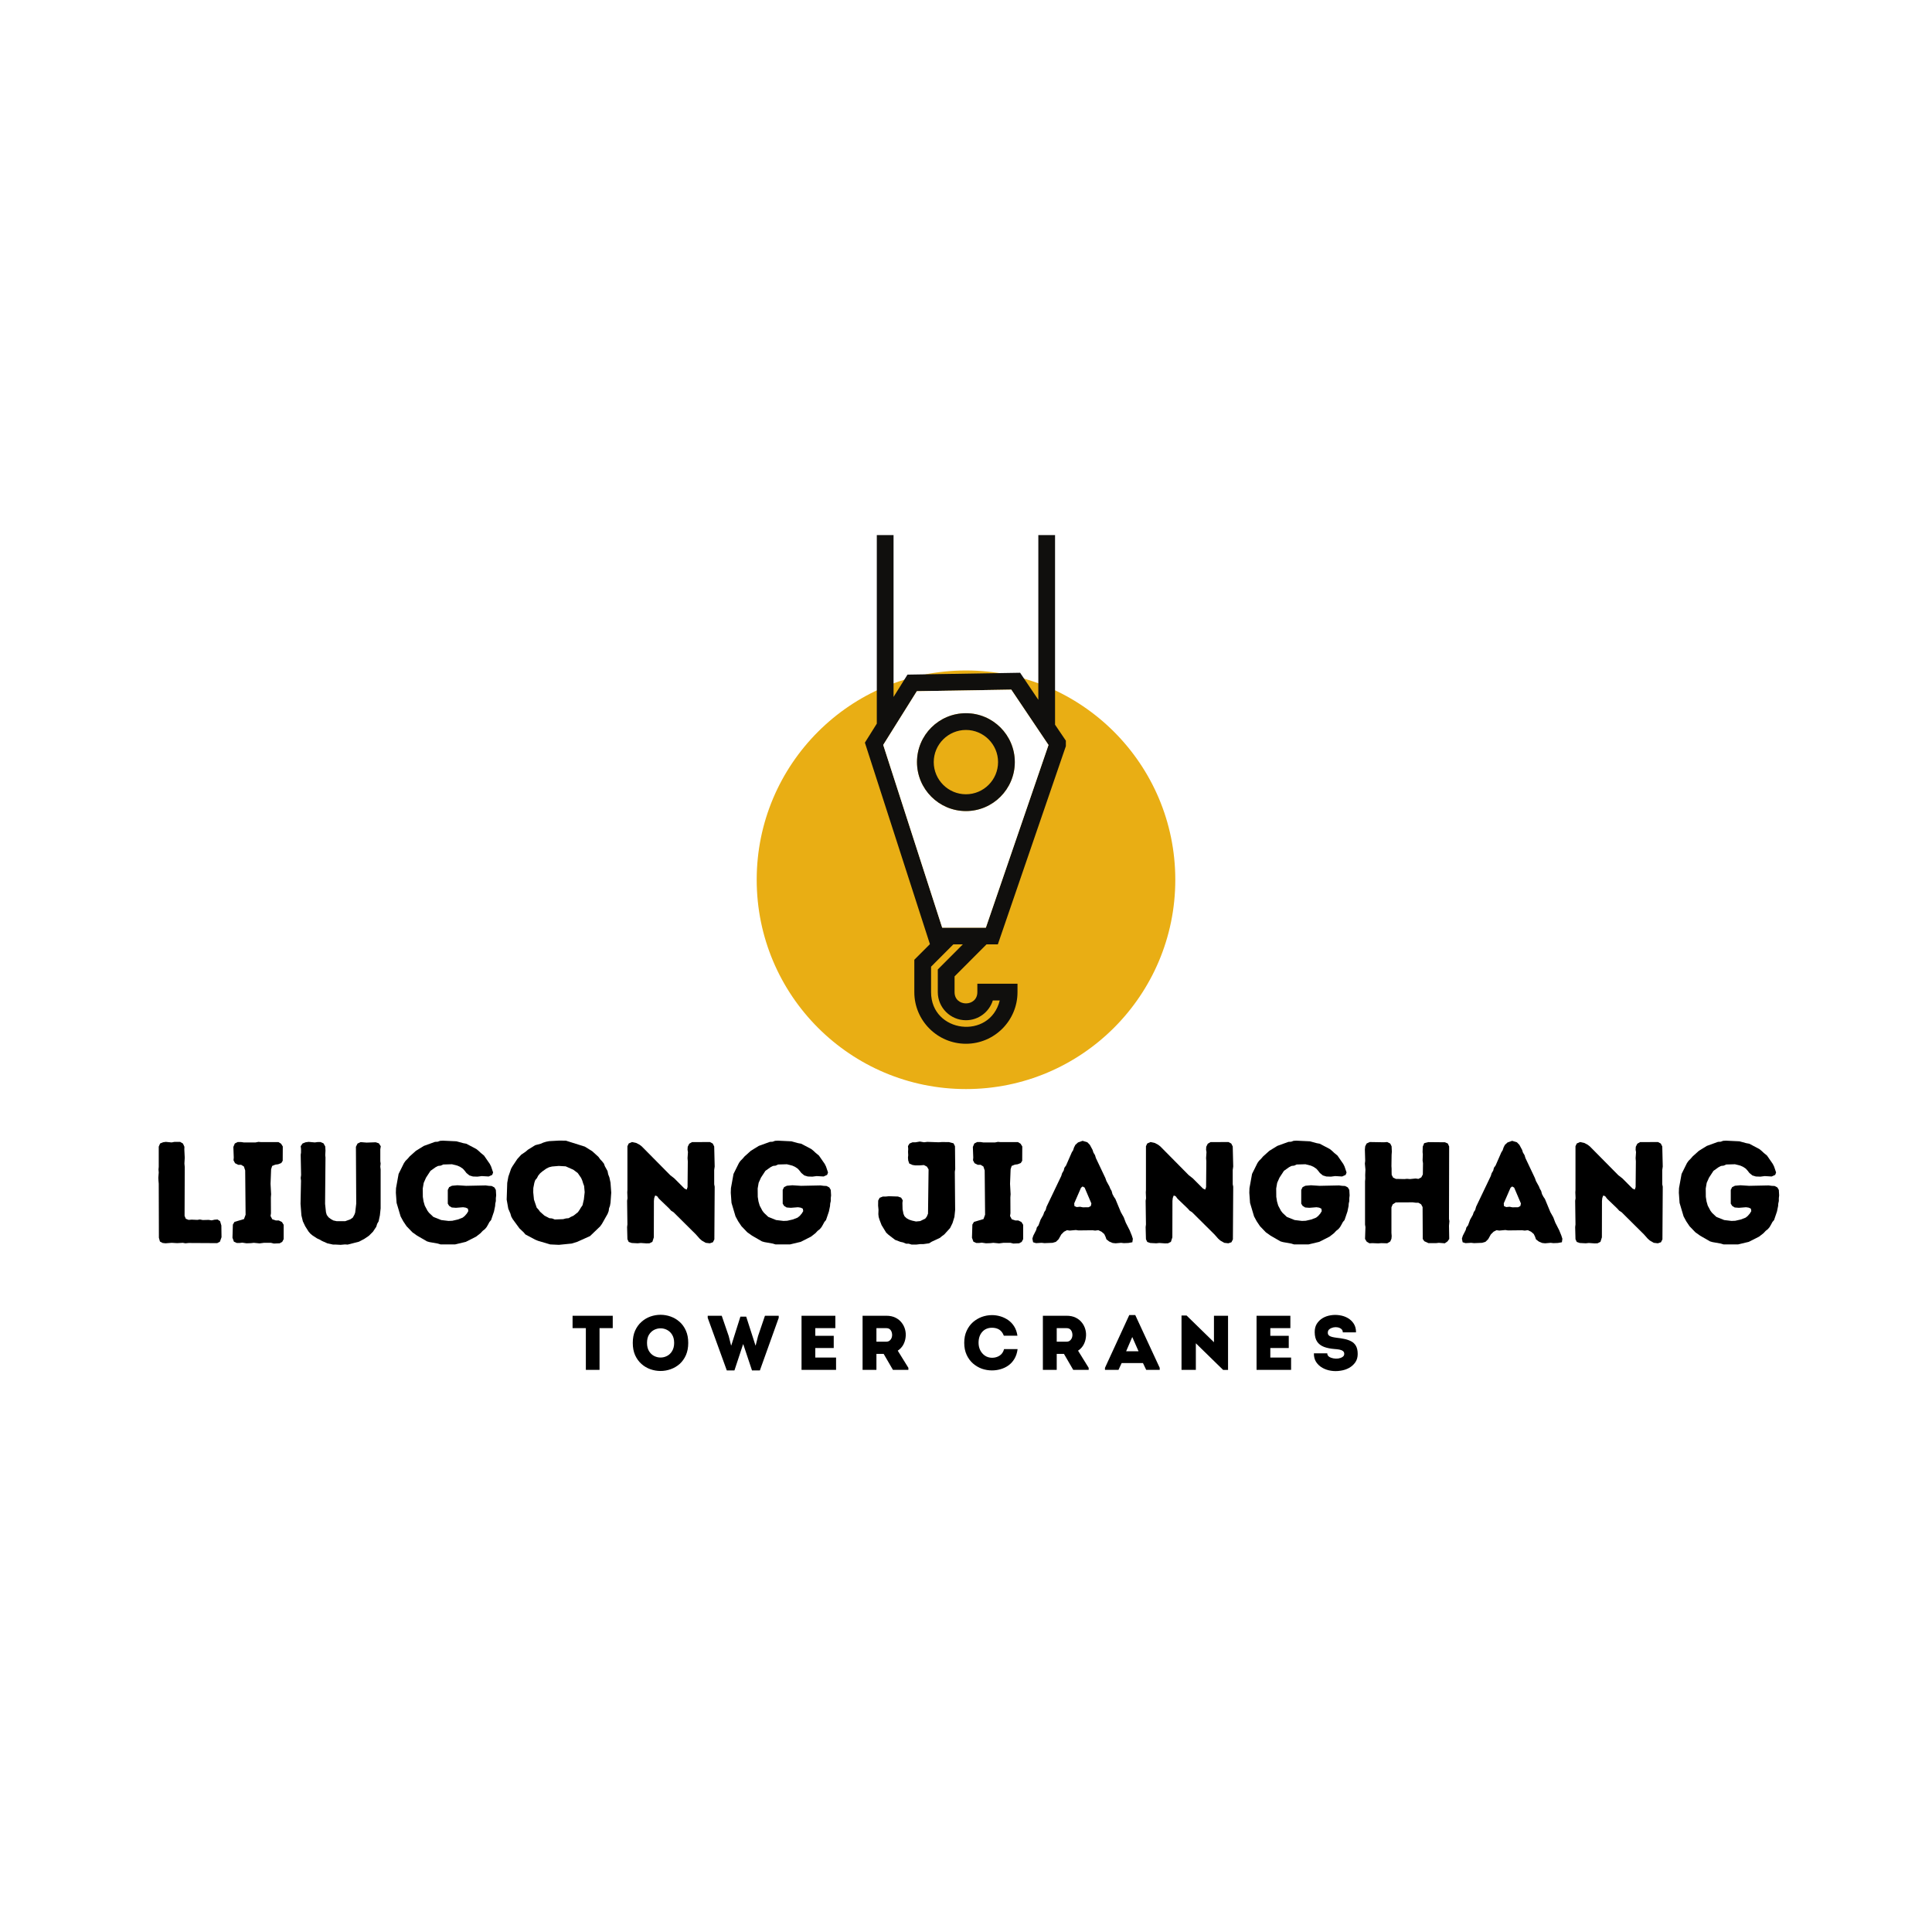 <svg xmlns="http://www.w3.org/2000/svg" xmlns:xlink="http://www.w3.org/1999/xlink" width="500" zoomAndPan="magnify" viewBox="0 0 375 375" height="500" preserveAspectRatio="xMidYMid meet" version="1.0"><defs><g/><clipPath id="2e41bd7383"><path d="M 146.875 130.137 L 228.125 130.137 L 228.125 211.387 L 146.875 211.387 Z M 146.875 130.137 " clip-rule="nonzero"/></clipPath><clipPath id="5698cab4d3"><path d="M 187.5 130.137 C 165.062 130.137 146.875 148.324 146.875 170.762 C 146.875 193.199 165.062 211.387 187.5 211.387 C 209.938 211.387 228.125 193.199 228.125 170.762 C 228.125 148.324 209.938 130.137 187.5 130.137 Z M 187.5 130.137 " clip-rule="nonzero"/></clipPath><clipPath id="1312594cb5"><path d="M 0.875 0.137 L 82.125 0.137 L 82.125 81.387 L 0.875 81.387 Z M 0.875 0.137 " clip-rule="nonzero"/></clipPath><clipPath id="b4907515f9"><path d="M 41.5 0.137 C 19.062 0.137 0.875 18.324 0.875 40.762 C 0.875 63.199 19.062 81.387 41.5 81.387 C 63.938 81.387 82.125 63.199 82.125 40.762 C 82.125 18.324 63.938 0.137 41.5 0.137 Z M 41.5 0.137 " clip-rule="nonzero"/></clipPath><clipPath id="5a875ffeff"><rect x="0" width="83" y="0" height="82"/></clipPath><clipPath id="91353ab0a0"><path d="M 167.883 103.863 L 206.883 103.863 L 206.883 202.863 L 167.883 202.863 Z M 167.883 103.863 " clip-rule="nonzero"/></clipPath></defs><rect x="-37.5" width="450" fill="#ffffff" y="-37.5" height="450" fill-opacity="1"/><rect x="-37.5" width="450" fill="#ffffff" y="-37.5" height="450" fill-opacity="1"/><g clip-path="url(#2e41bd7383)"><g clip-path="url(#5698cab4d3)"><g transform="matrix(1, 0, 0, 1, 146, 130)"><g clip-path="url(#5a875ffeff)"><g clip-path="url(#1312594cb5)"><g clip-path="url(#b4907515f9)"><path fill="#e9ae14" d="M 0.875 0.137 L 82.125 0.137 L 82.125 81.387 L 0.875 81.387 Z M 0.875 0.137 " fill-opacity="1" fill-rule="nonzero"/></g></g></g></g></g></g><g clip-path="url(#91353ab0a0)"><path fill="#100f0d" d="M 194.047 194.195 L 192.703 194.195 C 192 196.418 189.938 198.027 187.488 198.027 C 184.477 198.027 182.027 195.578 182.027 192.574 L 182.027 188.172 L 186.887 183.301 L 185.039 183.301 L 180.719 187.633 L 180.719 192.574 C 180.719 200.508 192.141 201.906 194.047 194.195 Z M 203.512 144.602 L 196.289 133.859 L 177.961 134.16 L 171.434 144.586 L 182.879 180.055 C 185.98 180.055 187.801 180.055 191.355 180.055 Z M 204.785 140.664 L 207.125 144.121 L 193.68 183.301 L 191.48 183.301 L 185.281 189.516 L 185.281 192.574 C 185.281 195.488 189.703 195.488 189.703 192.574 L 189.703 190.945 L 197.496 190.945 L 197.496 192.574 C 197.496 198.098 193.016 202.594 187.488 202.594 C 181.957 202.594 177.469 198.098 177.469 192.574 L 177.469 186.289 L 180.496 183.258 L 167.875 144.148 L 170.188 140.453 L 170.188 103.84 L 173.438 103.84 L 173.438 135.277 L 176.141 130.945 L 198.004 130.582 L 201.539 135.832 L 201.539 103.84 L 204.785 103.84 L 204.785 140.664 " fill-opacity="1" fill-rule="nonzero"/></g><path fill="#ffffff" d="M 196.973 147.922 C 196.973 142.68 192.723 138.434 187.488 138.434 C 182.246 138.434 177.988 142.68 177.988 147.922 C 177.988 153.16 182.246 157.426 187.488 157.426 C 192.723 157.426 196.973 153.16 196.973 147.922 Z M 196.289 133.859 L 203.512 144.602 L 191.355 180.055 C 187.801 180.055 185.98 180.055 182.879 180.055 L 171.434 144.586 L 177.961 134.16 L 196.289 133.859 " fill-opacity="1" fill-rule="nonzero"/><path fill="#100f0d" d="M 193.723 147.922 C 193.723 144.484 190.922 141.684 187.488 141.684 C 184.051 141.684 181.238 144.484 181.238 147.922 C 181.238 151.367 184.051 154.168 187.488 154.168 C 190.922 154.168 193.723 151.367 193.723 147.922 Z M 187.488 138.434 C 192.723 138.434 196.973 142.68 196.973 147.922 C 196.973 153.16 192.723 157.426 187.488 157.426 C 182.246 157.426 177.988 153.16 177.988 147.922 C 177.988 142.68 182.246 138.434 187.488 138.434 " fill-opacity="1" fill-rule="nonzero"/><g fill="#000000" fill-opacity="1"><g transform="translate(28.717, 241.262)"><g><path d="M 2.125 -1.016 L 2.094 -11.516 L 2.047 -12.047 L 2.016 -12.656 L 2.094 -13.688 L 2.047 -14.25 L 2.094 -14.781 L 2.094 -18.703 L 2.359 -19.312 L 2.938 -19.547 L 3.469 -19.625 L 4.594 -19.516 L 5.156 -19.625 L 6.25 -19.625 L 6.797 -19.297 L 7.078 -18.672 L 7.062 -18.141 L 7.141 -16.547 L 7.078 -15.422 L 7.141 -14.75 L 7.109 -5.266 L 7.344 -4.703 L 7.891 -4.484 L 8.484 -4.531 L 9.578 -4.484 L 10.078 -4.562 L 10.641 -4.453 L 11.781 -4.484 L 12.375 -4.391 L 12.906 -4.516 L 13.5 -4.562 L 14 -4.234 L 14.25 -3.391 L 14.281 -1.125 L 13.969 -0.25 L 13.438 0.031 L 7.891 0 L 7.281 0.062 L 6.75 -0.031 L 5.688 0.031 L 4.594 -0.031 L 3.422 0.062 L 2.859 0 L 2.328 -0.281 Z M 2.125 -1.016 "/></g></g></g><g fill="#000000" fill-opacity="1"><g transform="translate(43.779, 241.262)"><g><path d="M 9.375 0.109 L 8.812 -0.031 L 7.453 -0.031 L 6.609 0.078 L 5.484 -0.031 L 4.922 0.031 L 4.062 0.062 L 3.25 -0.062 L 2.719 0 L 2.188 0 L 1.625 -0.25 L 1.344 -1.016 L 1.422 -3.578 L 1.734 -4.094 L 3.578 -4.641 L 3.891 -5.484 L 3.812 -14.078 L 3.562 -14.844 L 3.031 -15.172 L 2.469 -15.172 L 1.844 -15.484 L 1.547 -16.047 L 1.594 -16.578 L 1.516 -18.641 L 1.797 -19.312 L 2.359 -19.594 L 3 -19.594 L 3.531 -19.516 L 5.828 -19.516 L 6.391 -19.625 L 6.891 -19.578 L 10.281 -19.578 L 10.781 -19.266 L 11.109 -18.734 L 11.094 -15.953 L 10.812 -15.516 L 10.219 -15.281 L 9.656 -15.203 L 9.047 -14.953 L 8.844 -14.312 L 8.734 -11.484 L 8.844 -9.469 L 8.797 -8.844 L 8.812 -5.766 L 8.734 -5.234 L 9.078 -4.594 L 9.75 -4.375 L 10.328 -4.375 L 10.953 -4.062 L 11.281 -3.531 L 11.281 -0.75 L 11 -0.219 L 10.5 0.062 Z M 9.375 0.109 "/></g></g></g><g fill="#000000" fill-opacity="1"><g transform="translate(56.489, 241.262)"><g><path d="M 9.625 0.359 L 8.734 0.312 L 8.172 0.312 L 7.078 0.078 L 6.016 -0.391 L 5.594 -0.641 L 5.047 -0.891 L 4.141 -1.484 L 3.719 -1.844 L 3.391 -2.234 L 2.75 -3.25 L 2.297 -4.203 L 2.016 -5.344 L 1.844 -7.594 L 1.938 -12.094 L 1.875 -12.625 L 1.953 -13.188 L 1.875 -17.109 L 1.938 -17.562 L 1.938 -18.234 L 1.875 -18.781 L 2.234 -19.312 L 2.828 -19.547 L 3.422 -19.625 L 4.625 -19.516 L 5.188 -19.594 L 5.719 -19.594 L 6.297 -19.344 L 6.641 -18.734 L 6.688 -17.922 L 6.641 -17.031 L 6.688 -16.609 L 6.609 -7.594 L 6.781 -5.969 L 6.938 -5.438 L 7.281 -4.984 L 7.734 -4.641 L 8.203 -4.375 L 8.844 -4.234 L 10.531 -4.234 L 11.516 -4.594 L 11.984 -4.922 L 12.297 -5.484 L 12.453 -5.906 L 12.656 -7.641 L 12.594 -18.672 L 12.906 -19.297 L 13.5 -19.578 L 14.672 -19.484 L 16.438 -19.547 L 17.047 -19.344 L 17.422 -18.766 L 17.328 -18.203 L 17.328 -15.875 L 17.391 -15.422 L 17.328 -14.812 L 17.391 -14.281 L 17.391 -6.719 L 17.25 -5.375 L 17 -4.203 L 16.719 -3.719 L 16.547 -3.156 L 15.906 -2.188 L 15.125 -1.406 L 14.203 -0.781 L 13.188 -0.25 L 11 0.312 L 10.469 0.281 Z M 9.625 0.359 "/></g></g></g><g fill="#000000" fill-opacity="1"><g transform="translate(75.806, 241.262)"><g><path d="M 9.719 0.281 L 9.156 0.109 L 7.562 -0.172 L 7.078 -0.312 L 5.156 -1.422 L 4.234 -2.078 L 3.109 -3.25 L 2.469 -4.203 L 1.953 -5.156 L 1.172 -7.781 L 1.031 -9.75 L 1.062 -10.641 L 1.562 -13.406 L 2.609 -15.516 L 2.906 -15.938 L 3.328 -16.359 L 3.703 -16.797 L 4.922 -17.891 L 6.469 -18.844 L 8.625 -19.625 L 9.156 -19.656 L 9.625 -19.828 L 10.188 -19.859 L 12.797 -19.734 L 14.109 -19.375 L 14.703 -19.266 L 16.656 -18.234 L 17.078 -17.891 L 17.531 -17.469 L 18.141 -16.969 L 19.266 -15.344 L 19.516 -14.844 L 19.906 -13.688 L 19.734 -13.219 L 19.047 -12.906 L 17.703 -12.984 L 16.859 -12.875 L 15.984 -12.906 L 15.312 -13.109 L 14.734 -13.578 L 14.359 -14.062 L 14.031 -14.422 L 13.5 -14.781 L 12.969 -15.016 L 11.922 -15.281 L 10.219 -15.234 L 9.75 -15.016 L 9.219 -14.953 L 8.734 -14.703 L 7.75 -14 L 6.891 -12.688 L 6.438 -11.672 L 6.25 -10.578 L 6.266 -8.953 L 6.406 -8.062 L 6.641 -7.25 L 7.172 -6.25 L 7.469 -5.859 L 8.312 -5.062 L 9.828 -4.453 L 11.25 -4.281 L 11.984 -4.312 L 13.078 -4.562 L 14 -4.922 L 14.391 -5.234 L 14.812 -5.719 L 15.094 -6.188 L 15.016 -6.656 L 14.594 -6.859 L 14.078 -6.938 L 12.688 -6.828 L 11.875 -6.891 L 11.375 -7.203 L 11.109 -7.641 L 11.109 -10.297 L 11.375 -10.844 L 11.922 -11.109 L 12.984 -11.203 L 14.672 -11.094 L 18.453 -11.172 L 19.047 -11.094 L 19.625 -11.062 L 20.156 -10.781 L 20.438 -10.297 L 20.5 -9.234 L 20.438 -8.703 L 20.438 -8.141 L 20.328 -7.641 L 20.297 -7.172 L 20.078 -6.109 L 19.516 -4.453 L 19.188 -4.062 L 18.922 -3.562 L 18.641 -3.078 L 18.312 -2.688 L 17.891 -2.359 L 17.469 -1.906 L 16.609 -1.234 L 14.609 -0.219 L 12.516 0.281 Z M 9.719 0.281 "/></g></g></g><g fill="#000000" fill-opacity="1"><g transform="translate(97.251, 241.262)"><g><path d="M 11.234 0.359 L 9.547 0.281 L 7.172 -0.422 L 6.641 -0.641 L 4.734 -1.656 L 4.375 -2.078 L 3.578 -2.828 L 2.266 -4.625 L 1.984 -5.125 L 1.812 -5.719 L 1.406 -6.656 L 1.094 -8.422 L 1.203 -11.672 L 1.422 -12.875 L 1.953 -14.422 L 2.219 -14.891 L 3.156 -16.297 L 3.922 -17.141 L 4.812 -17.75 L 5.203 -18.094 L 6.641 -18.984 L 7.703 -19.266 L 8.203 -19.484 L 8.766 -19.656 L 9.328 -19.766 L 11.281 -19.875 L 12.594 -19.859 L 16.266 -18.703 L 17.703 -17.812 L 18.906 -16.719 L 19.266 -16.219 L 19.594 -15.875 L 19.969 -15.406 L 20.156 -14.891 L 20.672 -13.969 L 20.797 -13.328 L 21.031 -12.734 L 21.25 -11.703 L 21.391 -9.766 L 21.25 -7.812 L 21.141 -7.203 L 20.969 -6.75 L 20.891 -6.188 L 20.688 -5.656 L 19.594 -3.719 L 19.234 -3.219 L 17.281 -1.344 L 14.781 -0.219 L 13.719 0.109 Z M 10.438 -4.562 L 12.062 -4.625 L 12.594 -4.766 L 13.109 -4.812 L 13.547 -5.062 L 14.062 -5.297 L 14.922 -5.969 L 15.266 -6.469 L 15.516 -6.891 L 15.812 -7.312 L 16.078 -8.453 L 16.234 -9.859 L 16.125 -11.062 L 15.938 -11.562 L 15.766 -12.125 L 15.547 -12.625 L 14.891 -13.578 L 14.031 -14.219 L 12.547 -14.875 L 11.203 -14.953 L 9.906 -14.844 L 9.328 -14.703 L 8.812 -14.453 L 8.016 -13.891 L 7.594 -13.531 L 7.219 -13.078 L 6.969 -12.594 L 6.641 -12.203 L 6.469 -11.703 L 6.266 -10.672 L 6.25 -9.828 L 6.391 -8.422 L 6.922 -6.859 L 7.281 -6.469 L 7.562 -6.078 L 8.422 -5.312 L 9.375 -4.812 L 9.891 -4.766 Z M 10.438 -4.562 "/></g></g></g><g fill="#000000" fill-opacity="1"><g transform="translate(119.704, 241.262)"><g><path d="M 16.516 -0.469 L 16.094 -0.844 L 15.375 -1.656 L 11.031 -5.969 L 10.562 -6.266 L 10.188 -6.688 L 8.203 -8.594 L 7.844 -9.078 L 7.469 -9.219 L 7.281 -8.734 L 7.219 -8.172 L 7.203 -1.094 L 6.922 -0.219 L 6.359 0.062 L 5.766 0.078 L 4.672 0 L 4.062 0.062 L 2.906 0 L 2.328 -0.203 L 2.078 -0.734 L 2.016 -3.078 L 2.078 -3.609 L 2.016 -8.203 L 2.094 -8.688 L 2.047 -9.828 L 2.078 -10.297 L 2.078 -18.781 L 2.328 -19.312 L 2.969 -19.594 L 3.812 -19.406 L 4.453 -19.062 L 4.875 -18.734 L 10.391 -13.156 L 11.172 -12.547 L 13.156 -10.562 L 13.578 -10.359 L 13.75 -10.844 L 13.797 -15.844 L 13.75 -16.469 L 13.828 -17.641 L 13.75 -18.094 L 13.781 -18.672 L 14.078 -19.266 L 14.609 -19.578 L 18.094 -19.594 L 18.641 -19.297 L 18.922 -18.734 L 19.016 -14.844 L 18.922 -14.172 L 18.922 -11.391 L 19.016 -10.922 L 18.953 -0.703 L 18.672 -0.141 L 18.062 0.062 L 17.281 -0.031 Z M 16.516 -0.469 "/></g></g></g><g fill="#000000" fill-opacity="1"><g transform="translate(140.813, 241.262)"><g><path d="M 9.719 0.281 L 9.156 0.109 L 7.562 -0.172 L 7.078 -0.312 L 5.156 -1.422 L 4.234 -2.078 L 3.109 -3.25 L 2.469 -4.203 L 1.953 -5.156 L 1.172 -7.781 L 1.031 -9.75 L 1.062 -10.641 L 1.562 -13.406 L 2.609 -15.516 L 2.906 -15.938 L 3.328 -16.359 L 3.703 -16.797 L 4.922 -17.891 L 6.469 -18.844 L 8.625 -19.625 L 9.156 -19.656 L 9.625 -19.828 L 10.188 -19.859 L 12.797 -19.734 L 14.109 -19.375 L 14.703 -19.266 L 16.656 -18.234 L 17.078 -17.891 L 17.531 -17.469 L 18.141 -16.969 L 19.266 -15.344 L 19.516 -14.844 L 19.906 -13.688 L 19.734 -13.219 L 19.047 -12.906 L 17.703 -12.984 L 16.859 -12.875 L 15.984 -12.906 L 15.312 -13.109 L 14.734 -13.578 L 14.359 -14.062 L 14.031 -14.422 L 13.5 -14.781 L 12.969 -15.016 L 11.922 -15.281 L 10.219 -15.234 L 9.75 -15.016 L 9.219 -14.953 L 8.734 -14.703 L 7.75 -14 L 6.891 -12.688 L 6.438 -11.672 L 6.25 -10.578 L 6.266 -8.953 L 6.406 -8.062 L 6.641 -7.25 L 7.172 -6.25 L 7.469 -5.859 L 8.312 -5.062 L 9.828 -4.453 L 11.25 -4.281 L 11.984 -4.312 L 13.078 -4.562 L 14 -4.922 L 14.391 -5.234 L 14.812 -5.719 L 15.094 -6.188 L 15.016 -6.656 L 14.594 -6.859 L 14.078 -6.938 L 12.688 -6.828 L 11.875 -6.891 L 11.375 -7.203 L 11.109 -7.641 L 11.109 -10.297 L 11.375 -10.844 L 11.922 -11.109 L 12.984 -11.203 L 14.672 -11.094 L 18.453 -11.172 L 19.047 -11.094 L 19.625 -11.062 L 20.156 -10.781 L 20.438 -10.297 L 20.5 -9.234 L 20.438 -8.703 L 20.438 -8.141 L 20.328 -7.641 L 20.297 -7.172 L 20.078 -6.109 L 19.516 -4.453 L 19.188 -4.062 L 18.922 -3.562 L 18.641 -3.078 L 18.312 -2.688 L 17.891 -2.359 L 17.469 -1.906 L 16.609 -1.234 L 14.609 -0.219 L 12.516 0.281 Z M 9.719 0.281 "/></g></g></g><g fill="#000000" fill-opacity="1"><g transform="translate(162.259, 241.262)"><g/></g></g><g fill="#000000" fill-opacity="1"><g transform="translate(169.846, 241.262)"><g><path d="M 7.109 0.312 L 6.547 0.141 L 6.047 0.141 L 5.438 -0.109 L 4.922 -0.219 L 3.891 -0.609 L 2.609 -1.594 L 2.156 -2.016 L 1.266 -3.469 L 0.875 -4.484 L 0.703 -5.047 L 0.641 -5.594 L 0.672 -6.438 L 0.594 -7.25 L 0.609 -8.234 L 0.891 -8.766 L 1.516 -9.016 L 2.125 -9.016 L 2.688 -9.078 L 4.453 -9.016 L 5.062 -8.797 L 5.375 -8.281 L 5.312 -7.781 L 5.344 -6.531 L 5.516 -5.656 L 5.719 -5.188 L 6.109 -4.812 L 6.609 -4.531 L 7.172 -4.344 L 7.953 -4.172 L 8.766 -4.25 L 9.75 -4.734 L 10.047 -5.125 L 10.281 -5.688 L 10.391 -14.281 L 10.078 -14.812 L 9.484 -15.125 L 8.625 -15.062 L 7.812 -15.062 L 7.281 -15.141 L 6.641 -15.422 L 6.438 -16.016 L 6.391 -16.578 L 6.438 -17.031 L 6.406 -17.703 L 6.438 -18.234 L 6.391 -18.812 L 6.688 -19.297 L 7.281 -19.547 L 7.875 -19.547 L 8.703 -19.688 L 9.516 -19.547 L 10.141 -19.625 L 12.375 -19.547 L 12.969 -19.594 L 14.359 -19.578 L 15.234 -19.344 L 15.516 -18.781 L 15.562 -14.344 L 15.484 -13.828 L 15.547 -6.406 L 15.406 -5.047 L 15.031 -3.844 L 14.562 -2.891 L 13.438 -1.656 L 12.969 -1.312 L 12.578 -0.984 L 11 -0.25 L 10.5 0.062 L 9.375 0.219 L 8.766 0.219 L 7.984 0.312 Z M 7.109 0.312 "/></g></g></g><g fill="#000000" fill-opacity="1"><g transform="translate(187.315, 241.262)"><g><path d="M 9.375 0.109 L 8.812 -0.031 L 7.453 -0.031 L 6.609 0.078 L 5.484 -0.031 L 4.922 0.031 L 4.062 0.062 L 3.25 -0.062 L 2.719 0 L 2.188 0 L 1.625 -0.25 L 1.344 -1.016 L 1.422 -3.578 L 1.734 -4.094 L 3.578 -4.641 L 3.891 -5.484 L 3.812 -14.078 L 3.562 -14.844 L 3.031 -15.172 L 2.469 -15.172 L 1.844 -15.484 L 1.547 -16.047 L 1.594 -16.578 L 1.516 -18.641 L 1.797 -19.312 L 2.359 -19.594 L 3 -19.594 L 3.531 -19.516 L 5.828 -19.516 L 6.391 -19.625 L 6.891 -19.578 L 10.281 -19.578 L 10.781 -19.266 L 11.109 -18.734 L 11.094 -15.953 L 10.812 -15.516 L 10.219 -15.281 L 9.656 -15.203 L 9.047 -14.953 L 8.844 -14.312 L 8.734 -11.484 L 8.844 -9.469 L 8.797 -8.844 L 8.812 -5.766 L 8.734 -5.234 L 9.078 -4.594 L 9.75 -4.375 L 10.328 -4.375 L 10.953 -4.062 L 11.281 -3.531 L 11.281 -0.75 L 11 -0.219 L 10.5 0.062 Z M 9.375 0.109 "/></g></g></g><g fill="#000000" fill-opacity="1"><g transform="translate(200.025, 241.262)"><g><path d="M 16.516 0.062 L 15.938 0 L 15.281 -0.281 L 14.734 -0.703 L 14.562 -1.203 L 14.312 -1.734 L 13.781 -2.188 L 13.156 -2.484 L 12.547 -2.406 L 12.047 -2.469 L 9.297 -2.438 L 8.797 -2.516 L 7.609 -2.406 L 7.078 -2.484 L 6.5 -2.188 L 5.969 -1.656 L 5.453 -0.734 L 4.922 -0.219 L 4.281 -0.031 L 2.719 0.031 L 2.156 -0.031 L 1.062 0.031 L 0.5 -0.141 L 0.359 -0.844 L 0.531 -1.406 L 1.094 -2.516 L 1.234 -3.031 L 1.547 -3.422 L 1.953 -4.531 L 2.469 -5.438 L 2.656 -5.984 L 2.938 -6.406 L 3.109 -7.031 L 5.969 -13.016 L 6.125 -13.531 L 6.438 -14.062 L 6.578 -14.609 L 6.891 -15.031 L 8.016 -17.609 L 8.266 -18 L 8.453 -18.562 L 8.703 -19.047 L 9.219 -19.516 L 10.109 -19.828 L 11.031 -19.547 L 11.516 -19.047 L 12.047 -18.062 L 12.203 -17.562 L 12.516 -17.047 L 12.688 -16.484 L 14.531 -12.594 L 14.734 -12.016 L 15.312 -10.969 L 15.484 -10.531 L 15.734 -10.109 L 15.906 -9.484 L 16.188 -8.953 L 16.469 -8.547 L 17.531 -5.984 L 18.094 -4.984 L 18.484 -3.953 L 19.234 -2.484 L 19.656 -1.453 L 19.859 -0.812 L 19.766 -0.141 L 18.984 0 L 18.109 0.031 L 17.578 -0.031 Z M 10.156 -6.922 L 11.281 -6.938 L 11.703 -7.172 L 11.812 -7.672 L 10.5 -10.75 L 10.109 -10.969 L 9.797 -10.719 L 8.484 -7.703 L 8.516 -7.172 L 8.953 -6.969 L 9.609 -7.031 Z M 10.156 -6.922 "/></g></g></g><g fill="#000000" fill-opacity="1"><g transform="translate(220.351, 241.262)"><g><path d="M 16.516 -0.469 L 16.094 -0.844 L 15.375 -1.656 L 11.031 -5.969 L 10.562 -6.266 L 10.188 -6.688 L 8.203 -8.594 L 7.844 -9.078 L 7.469 -9.219 L 7.281 -8.734 L 7.219 -8.172 L 7.203 -1.094 L 6.922 -0.219 L 6.359 0.062 L 5.766 0.078 L 4.672 0 L 4.062 0.062 L 2.906 0 L 2.328 -0.203 L 2.078 -0.734 L 2.016 -3.078 L 2.078 -3.609 L 2.016 -8.203 L 2.094 -8.688 L 2.047 -9.828 L 2.078 -10.297 L 2.078 -18.781 L 2.328 -19.312 L 2.969 -19.594 L 3.812 -19.406 L 4.453 -19.062 L 4.875 -18.734 L 10.391 -13.156 L 11.172 -12.547 L 13.156 -10.562 L 13.578 -10.359 L 13.75 -10.844 L 13.797 -15.844 L 13.75 -16.469 L 13.828 -17.641 L 13.75 -18.094 L 13.781 -18.672 L 14.078 -19.266 L 14.609 -19.578 L 18.094 -19.594 L 18.641 -19.297 L 18.922 -18.734 L 19.016 -14.844 L 18.922 -14.172 L 18.922 -11.391 L 19.016 -10.922 L 18.953 -0.703 L 18.672 -0.141 L 18.062 0.062 L 17.281 -0.031 Z M 16.516 -0.469 "/></g></g></g><g fill="#000000" fill-opacity="1"><g transform="translate(241.46, 241.262)"><g><path d="M 9.719 0.281 L 9.156 0.109 L 7.562 -0.172 L 7.078 -0.312 L 5.156 -1.422 L 4.234 -2.078 L 3.109 -3.25 L 2.469 -4.203 L 1.953 -5.156 L 1.172 -7.781 L 1.031 -9.75 L 1.062 -10.641 L 1.562 -13.406 L 2.609 -15.516 L 2.906 -15.938 L 3.328 -16.359 L 3.703 -16.797 L 4.922 -17.891 L 6.469 -18.844 L 8.625 -19.625 L 9.156 -19.656 L 9.625 -19.828 L 10.188 -19.859 L 12.797 -19.734 L 14.109 -19.375 L 14.703 -19.266 L 16.656 -18.234 L 17.078 -17.891 L 17.531 -17.469 L 18.141 -16.969 L 19.266 -15.344 L 19.516 -14.844 L 19.906 -13.688 L 19.734 -13.219 L 19.047 -12.906 L 17.703 -12.984 L 16.859 -12.875 L 15.984 -12.906 L 15.312 -13.109 L 14.734 -13.578 L 14.359 -14.062 L 14.031 -14.422 L 13.5 -14.781 L 12.969 -15.016 L 11.922 -15.281 L 10.219 -15.234 L 9.75 -15.016 L 9.219 -14.953 L 8.734 -14.703 L 7.75 -14 L 6.891 -12.688 L 6.438 -11.672 L 6.25 -10.578 L 6.266 -8.953 L 6.406 -8.062 L 6.641 -7.25 L 7.172 -6.25 L 7.469 -5.859 L 8.312 -5.062 L 9.828 -4.453 L 11.25 -4.281 L 11.984 -4.312 L 13.078 -4.562 L 14 -4.922 L 14.391 -5.234 L 14.812 -5.719 L 15.094 -6.188 L 15.016 -6.656 L 14.594 -6.859 L 14.078 -6.938 L 12.688 -6.828 L 11.875 -6.891 L 11.375 -7.203 L 11.109 -7.641 L 11.109 -10.297 L 11.375 -10.844 L 11.922 -11.109 L 12.984 -11.203 L 14.672 -11.094 L 18.453 -11.172 L 19.047 -11.094 L 19.625 -11.062 L 20.156 -10.781 L 20.438 -10.297 L 20.5 -9.234 L 20.438 -8.703 L 20.438 -8.141 L 20.328 -7.641 L 20.297 -7.172 L 20.078 -6.109 L 19.516 -4.453 L 19.188 -4.062 L 18.922 -3.562 L 18.641 -3.078 L 18.312 -2.688 L 17.891 -2.359 L 17.469 -1.906 L 16.609 -1.234 L 14.609 -0.219 L 12.516 0.281 Z M 9.719 0.281 "/></g></g></g><g fill="#000000" fill-opacity="1"><g transform="translate(262.905, 241.262)"><g><path d="M 2.047 -0.781 L 2.125 -3.078 L 2.047 -3.578 L 2.047 -11.953 L 2.094 -12.516 L 2.078 -13.188 L 2.125 -14.25 L 2.016 -15.406 L 2.078 -15.953 L 2.016 -18.141 L 2.078 -18.766 L 2.359 -19.312 L 2.969 -19.594 L 5.734 -19.547 L 6.359 -19.594 L 6.938 -19.297 L 7.203 -18.766 L 7.25 -17.719 L 7.203 -17.109 L 7.172 -14.922 L 7.203 -14.422 L 7.203 -13.828 L 7.219 -13.219 L 7.5 -12.688 L 8.031 -12.438 L 9.688 -12.406 L 10.188 -12.453 L 10.781 -12.406 L 11.875 -12.516 L 12.406 -12.438 L 12.969 -12.734 L 13.266 -13.297 L 13.297 -15.484 L 13.219 -16.016 L 13.266 -17.172 L 13.219 -17.641 L 13.25 -18.703 L 13.531 -19.375 L 14.344 -19.578 L 17.562 -19.547 L 18.109 -19.312 L 18.375 -18.734 L 18.344 -4.672 L 18.422 -4.234 L 18.344 -3.328 L 18.391 -0.781 L 18.062 -0.312 L 17.531 0.062 L 16.375 -0.031 L 15.812 0.031 L 14.359 0.031 L 13.547 -0.344 L 13.25 -0.781 L 13.219 -6.969 L 12.938 -7.5 L 12.406 -7.812 L 11.906 -7.812 L 11.312 -7.891 L 8.016 -7.875 L 7.422 -7.5 L 7.172 -6.922 L 7.172 -1.953 L 7.219 -1.344 L 7.172 -0.812 L 6.938 -0.281 L 6.359 0.062 L 5.188 0.031 L 4.594 0.078 L 3.469 0.031 L 2.906 0.062 L 2.375 -0.25 Z M 2.047 -0.781 "/></g></g></g><g fill="#000000" fill-opacity="1"><g transform="translate(283.398, 241.262)"><g><path d="M 16.516 0.062 L 15.938 0 L 15.281 -0.281 L 14.734 -0.703 L 14.562 -1.203 L 14.312 -1.734 L 13.781 -2.188 L 13.156 -2.484 L 12.547 -2.406 L 12.047 -2.469 L 9.297 -2.438 L 8.797 -2.516 L 7.609 -2.406 L 7.078 -2.484 L 6.5 -2.188 L 5.969 -1.656 L 5.453 -0.734 L 4.922 -0.219 L 4.281 -0.031 L 2.719 0.031 L 2.156 -0.031 L 1.062 0.031 L 0.5 -0.141 L 0.359 -0.844 L 0.531 -1.406 L 1.094 -2.516 L 1.234 -3.031 L 1.547 -3.422 L 1.953 -4.531 L 2.469 -5.438 L 2.656 -5.984 L 2.938 -6.406 L 3.109 -7.031 L 5.969 -13.016 L 6.125 -13.531 L 6.438 -14.062 L 6.578 -14.609 L 6.891 -15.031 L 8.016 -17.609 L 8.266 -18 L 8.453 -18.562 L 8.703 -19.047 L 9.219 -19.516 L 10.109 -19.828 L 11.031 -19.547 L 11.516 -19.047 L 12.047 -18.062 L 12.203 -17.562 L 12.516 -17.047 L 12.688 -16.484 L 14.531 -12.594 L 14.734 -12.016 L 15.312 -10.969 L 15.484 -10.531 L 15.734 -10.109 L 15.906 -9.484 L 16.188 -8.953 L 16.469 -8.547 L 17.531 -5.984 L 18.094 -4.984 L 18.484 -3.953 L 19.234 -2.484 L 19.656 -1.453 L 19.859 -0.812 L 19.766 -0.141 L 18.984 0 L 18.109 0.031 L 17.578 -0.031 Z M 10.156 -6.922 L 11.281 -6.938 L 11.703 -7.172 L 11.812 -7.672 L 10.5 -10.75 L 10.109 -10.969 L 9.797 -10.719 L 8.484 -7.703 L 8.516 -7.172 L 8.953 -6.969 L 9.609 -7.031 Z M 10.156 -6.922 "/></g></g></g><g fill="#000000" fill-opacity="1"><g transform="translate(303.723, 241.262)"><g><path d="M 16.516 -0.469 L 16.094 -0.844 L 15.375 -1.656 L 11.031 -5.969 L 10.562 -6.266 L 10.188 -6.688 L 8.203 -8.594 L 7.844 -9.078 L 7.469 -9.219 L 7.281 -8.734 L 7.219 -8.172 L 7.203 -1.094 L 6.922 -0.219 L 6.359 0.062 L 5.766 0.078 L 4.672 0 L 4.062 0.062 L 2.906 0 L 2.328 -0.203 L 2.078 -0.734 L 2.016 -3.078 L 2.078 -3.609 L 2.016 -8.203 L 2.094 -8.688 L 2.047 -9.828 L 2.078 -10.297 L 2.078 -18.781 L 2.328 -19.312 L 2.969 -19.594 L 3.812 -19.406 L 4.453 -19.062 L 4.875 -18.734 L 10.391 -13.156 L 11.172 -12.547 L 13.156 -10.562 L 13.578 -10.359 L 13.75 -10.844 L 13.797 -15.844 L 13.75 -16.469 L 13.828 -17.641 L 13.75 -18.094 L 13.781 -18.672 L 14.078 -19.266 L 14.609 -19.578 L 18.094 -19.594 L 18.641 -19.297 L 18.922 -18.734 L 19.016 -14.844 L 18.922 -14.172 L 18.922 -11.391 L 19.016 -10.922 L 18.953 -0.703 L 18.672 -0.141 L 18.062 0.062 L 17.281 -0.031 Z M 16.516 -0.469 "/></g></g></g><g fill="#000000" fill-opacity="1"><g transform="translate(324.832, 241.262)"><g><path d="M 9.719 0.281 L 9.156 0.109 L 7.562 -0.172 L 7.078 -0.312 L 5.156 -1.422 L 4.234 -2.078 L 3.109 -3.25 L 2.469 -4.203 L 1.953 -5.156 L 1.172 -7.781 L 1.031 -9.75 L 1.062 -10.641 L 1.562 -13.406 L 2.609 -15.516 L 2.906 -15.938 L 3.328 -16.359 L 3.703 -16.797 L 4.922 -17.891 L 6.469 -18.844 L 8.625 -19.625 L 9.156 -19.656 L 9.625 -19.828 L 10.188 -19.859 L 12.797 -19.734 L 14.109 -19.375 L 14.703 -19.266 L 16.656 -18.234 L 17.078 -17.891 L 17.531 -17.469 L 18.141 -16.969 L 19.266 -15.344 L 19.516 -14.844 L 19.906 -13.688 L 19.734 -13.219 L 19.047 -12.906 L 17.703 -12.984 L 16.859 -12.875 L 15.984 -12.906 L 15.312 -13.109 L 14.734 -13.578 L 14.359 -14.062 L 14.031 -14.422 L 13.5 -14.781 L 12.969 -15.016 L 11.922 -15.281 L 10.219 -15.234 L 9.75 -15.016 L 9.219 -14.953 L 8.734 -14.703 L 7.75 -14 L 6.891 -12.688 L 6.438 -11.672 L 6.25 -10.578 L 6.266 -8.953 L 6.406 -8.062 L 6.641 -7.25 L 7.172 -6.25 L 7.469 -5.859 L 8.312 -5.062 L 9.828 -4.453 L 11.25 -4.281 L 11.984 -4.312 L 13.078 -4.562 L 14 -4.922 L 14.391 -5.234 L 14.812 -5.719 L 15.094 -6.188 L 15.016 -6.656 L 14.594 -6.859 L 14.078 -6.938 L 12.688 -6.828 L 11.875 -6.891 L 11.375 -7.203 L 11.109 -7.641 L 11.109 -10.297 L 11.375 -10.844 L 11.922 -11.109 L 12.984 -11.203 L 14.672 -11.094 L 18.453 -11.172 L 19.047 -11.094 L 19.625 -11.062 L 20.156 -10.781 L 20.438 -10.297 L 20.5 -9.234 L 20.438 -8.703 L 20.438 -8.141 L 20.328 -7.641 L 20.297 -7.172 L 20.078 -6.109 L 19.516 -4.453 L 19.188 -4.062 L 18.922 -3.562 L 18.641 -3.078 L 18.312 -2.688 L 17.891 -2.359 L 17.469 -1.906 L 16.609 -1.234 L 14.609 -0.219 L 12.516 0.281 Z M 9.719 0.281 "/></g></g></g><g fill="#000000" fill-opacity="1"><g transform="translate(110.839, 265.887)"><g><path d="M 2.875 -8.094 L 0.297 -8.094 C 0.297 -8.508 0.297 -8.914 0.297 -9.312 C 0.297 -9.707 0.297 -10.102 0.297 -10.5 L 8.094 -10.5 C 8.094 -10.102 8.094 -9.707 8.094 -9.312 C 8.094 -8.914 8.094 -8.508 8.094 -8.094 L 5.531 -8.094 L 5.531 0 C 5.094 0 4.648 0 4.203 0 C 3.766 0 3.32 0 2.875 0 Z M 2.875 -8.094 "/></g></g></g><g fill="#000000" fill-opacity="1"><g transform="translate(122.134, 265.887)"><g><path d="M 11.453 -5.234 C 11.453 -4.328 11.301 -3.531 11 -2.844 C 10.695 -2.164 10.289 -1.598 9.781 -1.141 C 9.27 -0.691 8.691 -0.352 8.047 -0.125 C 7.41 0.102 6.754 0.219 6.078 0.219 C 5.398 0.219 4.738 0.102 4.094 -0.125 C 3.457 -0.352 2.883 -0.691 2.375 -1.141 C 1.863 -1.598 1.453 -2.164 1.141 -2.844 C 0.836 -3.531 0.688 -4.328 0.688 -5.234 C 0.688 -6.141 0.836 -6.93 1.141 -7.609 C 1.453 -8.297 1.863 -8.863 2.375 -9.312 C 2.883 -9.77 3.457 -10.113 4.094 -10.344 C 4.738 -10.57 5.398 -10.688 6.078 -10.688 C 6.754 -10.688 7.41 -10.57 8.047 -10.344 C 8.691 -10.113 9.27 -9.77 9.781 -9.312 C 10.289 -8.863 10.695 -8.297 11 -7.609 C 11.301 -6.93 11.453 -6.141 11.453 -5.234 Z M 3.453 -5.234 C 3.453 -4.609 3.578 -4.082 3.828 -3.656 C 4.086 -3.227 4.414 -2.91 4.812 -2.703 C 5.219 -2.492 5.641 -2.391 6.078 -2.391 C 6.523 -2.391 6.945 -2.492 7.344 -2.703 C 7.75 -2.91 8.078 -3.227 8.328 -3.656 C 8.586 -4.082 8.719 -4.609 8.719 -5.234 C 8.719 -5.867 8.586 -6.395 8.328 -6.812 C 8.078 -7.227 7.75 -7.539 7.344 -7.75 C 6.945 -7.957 6.523 -8.062 6.078 -8.062 C 5.641 -8.062 5.219 -7.957 4.812 -7.75 C 4.414 -7.539 4.086 -7.227 3.828 -6.812 C 3.578 -6.395 3.453 -5.867 3.453 -5.234 Z M 3.453 -5.234 "/></g></g></g><g fill="#000000" fill-opacity="1"><g transform="translate(137.149, 265.887)"><g><path d="M 6.562 -10.328 C 6.77 -10.328 6.957 -10.328 7.125 -10.328 C 7.289 -10.328 7.477 -10.328 7.688 -10.328 L 9.484 -4.75 L 9.531 -4.75 L 9.984 -6.547 L 11.328 -10.5 L 14 -10.5 L 14 -10.094 L 10.344 0.109 L 8.812 0.109 L 7.125 -4.953 L 7.078 -4.953 L 5.406 0.109 L 3.922 0.109 L 0.219 -10.094 L 0.219 -10.5 L 2.938 -10.5 L 4.297 -6.547 L 4.75 -4.75 L 4.797 -4.75 Z M 6.562 -10.328 "/></g></g></g><g fill="#000000" fill-opacity="1"><g transform="translate(154.249, 265.887)"><g><path d="M 7.891 -10.5 C 7.891 -10.113 7.891 -9.719 7.891 -9.312 C 7.891 -8.914 7.891 -8.508 7.891 -8.094 C 7.367 -8.094 6.91 -8.094 6.516 -8.094 C 6.129 -8.094 5.742 -8.094 5.359 -8.094 C 4.973 -8.094 4.52 -8.094 4 -8.094 L 4 -6.609 L 7.578 -6.609 C 7.578 -6.211 7.578 -5.816 7.578 -5.422 C 7.578 -5.023 7.578 -4.629 7.578 -4.234 L 4 -4.234 C 4 -3.922 4 -3.613 4 -3.312 C 4 -3.008 4 -2.703 4 -2.391 C 4.52 -2.391 4.984 -2.391 5.391 -2.391 C 5.797 -2.391 6.207 -2.391 6.625 -2.391 C 7.039 -2.391 7.508 -2.391 8.031 -2.391 C 8.031 -1.992 8.031 -1.594 8.031 -1.188 C 8.031 -0.789 8.031 -0.395 8.031 0 C 7.207 0 6.441 0 5.734 0 C 5.023 0 4.316 0 3.609 0 C 2.898 0 2.141 0 1.328 0 C 1.328 -1.758 1.328 -3.516 1.328 -5.266 C 1.328 -7.016 1.328 -8.758 1.328 -10.5 C 2.141 -10.5 2.891 -10.5 3.578 -10.5 C 4.266 -10.5 4.945 -10.5 5.625 -10.5 C 6.312 -10.5 7.066 -10.5 7.891 -10.5 Z M 7.891 -10.5 "/></g></g></g><g fill="#000000" fill-opacity="1"><g transform="translate(166.114, 265.887)"><g><path d="M 8.141 -3.719 L 10.203 -0.391 L 10.203 0 L 7.203 0 L 5.406 -3.094 L 4 -3.094 L 4 0 C 3.551 0 3.102 0 2.656 0 C 2.207 0 1.758 0 1.312 0 C 1.312 -1.75 1.312 -3.5 1.312 -5.25 C 1.312 -7 1.312 -8.75 1.312 -10.5 C 2.07 -10.5 2.836 -10.5 3.609 -10.5 C 4.391 -10.5 5.16 -10.5 5.922 -10.5 C 6.609 -10.5 7.203 -10.375 7.703 -10.125 C 8.203 -9.875 8.609 -9.539 8.922 -9.125 C 9.234 -8.719 9.453 -8.266 9.578 -7.766 C 9.703 -7.273 9.727 -6.773 9.656 -6.266 C 9.594 -5.754 9.438 -5.273 9.188 -4.828 C 8.938 -4.391 8.586 -4.02 8.141 -3.719 Z M 5.922 -5.469 C 6.211 -5.469 6.445 -5.555 6.625 -5.734 C 6.812 -5.91 6.938 -6.129 7 -6.391 C 7.062 -6.648 7.062 -6.91 7 -7.172 C 6.945 -7.43 6.832 -7.648 6.656 -7.828 C 6.477 -8.004 6.234 -8.094 5.922 -8.094 C 5.609 -8.102 5.289 -8.102 4.969 -8.094 C 4.645 -8.094 4.32 -8.094 4 -8.094 C 4 -7.664 4 -7.227 4 -6.781 C 4 -6.332 4 -5.895 4 -5.469 Z M 5.922 -5.469 "/></g></g></g><g fill="#000000" fill-opacity="1"><g transform="translate(179.464, 265.887)"><g/></g></g><g fill="#000000" fill-opacity="1"><g transform="translate(186.454, 265.887)"><g><path d="M 0.703 -5.25 C 0.703 -6.133 0.859 -6.91 1.172 -7.578 C 1.484 -8.254 1.895 -8.816 2.406 -9.266 C 2.926 -9.711 3.5 -10.051 4.125 -10.281 C 4.758 -10.508 5.414 -10.625 6.094 -10.625 C 6.633 -10.625 7.172 -10.547 7.703 -10.391 C 8.242 -10.234 8.75 -9.992 9.219 -9.672 C 9.688 -9.348 10.078 -8.938 10.391 -8.438 C 10.711 -7.938 10.926 -7.332 11.031 -6.625 C 10.562 -6.625 10.117 -6.625 9.703 -6.625 C 9.285 -6.625 8.848 -6.625 8.391 -6.625 C 8.191 -7.156 7.898 -7.547 7.516 -7.797 C 7.129 -8.047 6.656 -8.172 6.094 -8.172 C 5.301 -8.172 4.664 -7.898 4.188 -7.359 C 3.719 -6.828 3.484 -6.125 3.484 -5.25 C 3.484 -4.738 3.586 -4.266 3.797 -3.828 C 4.016 -3.391 4.316 -3.035 4.703 -2.766 C 5.098 -2.492 5.562 -2.352 6.094 -2.344 C 6.656 -2.344 7.148 -2.484 7.578 -2.766 C 8.004 -3.047 8.289 -3.469 8.438 -4.031 C 8.883 -4.031 9.316 -4.031 9.734 -4.031 C 10.16 -4.031 10.602 -4.031 11.062 -4.031 C 10.969 -3.289 10.758 -2.656 10.438 -2.125 C 10.125 -1.602 9.734 -1.176 9.266 -0.844 C 8.805 -0.52 8.301 -0.281 7.75 -0.125 C 7.207 0.031 6.656 0.109 6.094 0.109 C 5.414 0.109 4.758 0 4.125 -0.219 C 3.5 -0.445 2.926 -0.785 2.406 -1.234 C 1.895 -1.68 1.484 -2.238 1.172 -2.906 C 0.859 -3.582 0.703 -4.363 0.703 -5.25 Z M 0.703 -5.25 "/></g></g></g><g fill="#000000" fill-opacity="1"><g transform="translate(201.109, 265.887)"><g><path d="M 8.141 -3.719 L 10.203 -0.391 L 10.203 0 L 7.203 0 L 5.406 -3.094 L 4 -3.094 L 4 0 C 3.551 0 3.102 0 2.656 0 C 2.207 0 1.758 0 1.312 0 C 1.312 -1.75 1.312 -3.5 1.312 -5.25 C 1.312 -7 1.312 -8.75 1.312 -10.5 C 2.07 -10.5 2.836 -10.5 3.609 -10.5 C 4.391 -10.5 5.16 -10.5 5.922 -10.5 C 6.609 -10.5 7.203 -10.375 7.703 -10.125 C 8.203 -9.875 8.609 -9.539 8.922 -9.125 C 9.234 -8.719 9.453 -8.266 9.578 -7.766 C 9.703 -7.273 9.727 -6.773 9.656 -6.266 C 9.594 -5.754 9.438 -5.273 9.188 -4.828 C 8.938 -4.391 8.586 -4.02 8.141 -3.719 Z M 5.922 -5.469 C 6.211 -5.469 6.445 -5.555 6.625 -5.734 C 6.812 -5.91 6.938 -6.129 7 -6.391 C 7.062 -6.648 7.062 -6.91 7 -7.172 C 6.945 -7.43 6.832 -7.648 6.656 -7.828 C 6.477 -8.004 6.234 -8.094 5.922 -8.094 C 5.609 -8.102 5.289 -8.102 4.969 -8.094 C 4.645 -8.094 4.32 -8.094 4 -8.094 C 4 -7.664 4 -7.227 4 -6.781 C 4 -6.332 4 -5.895 4 -5.469 Z M 5.922 -5.469 "/></g></g></g><g fill="#000000" fill-opacity="1"><g transform="translate(214.459, 265.887)"><g><path d="M 8.016 0 L 7.391 -1.312 L 3.25 -1.312 L 2.641 0 L 0.016 0 L 0.016 -0.391 L 4.734 -10.641 L 5.891 -10.641 L 10.641 -0.391 L 10.641 0 Z M 6.531 -3.609 L 5.312 -6.375 L 4.125 -3.609 Z M 6.531 -3.609 "/></g></g></g><g fill="#000000" fill-opacity="1"><g transform="translate(228.004, 265.887)"><g><path d="M 9.406 0.016 L 4.109 -5.156 L 4.109 0 C 3.648 0 3.188 0 2.719 0 C 2.258 0 1.797 0 1.328 0 L 1.328 -10.547 L 2.312 -10.547 L 7.625 -5.359 L 7.625 -10.5 C 8.082 -10.5 8.535 -10.5 8.984 -10.5 C 9.441 -10.5 9.898 -10.5 10.359 -10.5 L 10.359 0.016 Z M 9.406 0.016 "/></g></g></g><g fill="#000000" fill-opacity="1"><g transform="translate(242.569, 265.887)"><g><path d="M 7.891 -10.5 C 7.891 -10.113 7.891 -9.719 7.891 -9.312 C 7.891 -8.914 7.891 -8.508 7.891 -8.094 C 7.367 -8.094 6.91 -8.094 6.516 -8.094 C 6.129 -8.094 5.742 -8.094 5.359 -8.094 C 4.973 -8.094 4.52 -8.094 4 -8.094 L 4 -6.609 L 7.578 -6.609 C 7.578 -6.211 7.578 -5.816 7.578 -5.422 C 7.578 -5.023 7.578 -4.629 7.578 -4.234 L 4 -4.234 C 4 -3.922 4 -3.613 4 -3.312 C 4 -3.008 4 -2.703 4 -2.391 C 4.52 -2.391 4.984 -2.391 5.391 -2.391 C 5.797 -2.391 6.207 -2.391 6.625 -2.391 C 7.039 -2.391 7.508 -2.391 8.031 -2.391 C 8.031 -1.992 8.031 -1.594 8.031 -1.188 C 8.031 -0.789 8.031 -0.395 8.031 0 C 7.207 0 6.441 0 5.734 0 C 5.023 0 4.316 0 3.609 0 C 2.898 0 2.141 0 1.328 0 C 1.328 -1.758 1.328 -3.516 1.328 -5.266 C 1.328 -7.016 1.328 -8.758 1.328 -10.5 C 2.141 -10.5 2.891 -10.5 3.578 -10.5 C 4.266 -10.5 4.945 -10.5 5.625 -10.5 C 6.312 -10.5 7.066 -10.5 7.891 -10.5 Z M 7.891 -10.5 "/></g></g></g><g fill="#000000" fill-opacity="1"><g transform="translate(254.434, 265.887)"><g><path d="M 3.188 -3.203 C 3.188 -2.941 3.297 -2.727 3.516 -2.562 C 3.742 -2.406 4.02 -2.297 4.344 -2.234 C 4.676 -2.172 5.004 -2.16 5.328 -2.203 C 5.648 -2.254 5.922 -2.352 6.141 -2.5 C 6.367 -2.645 6.484 -2.844 6.484 -3.094 C 6.484 -3.344 6.395 -3.531 6.219 -3.656 C 6.039 -3.789 5.805 -3.883 5.516 -3.938 C 5.223 -3.988 4.906 -4.023 4.562 -4.047 C 3.801 -4.109 3.133 -4.242 2.562 -4.453 C 1.988 -4.672 1.547 -5.004 1.234 -5.453 C 0.922 -5.91 0.758 -6.52 0.75 -7.281 C 0.738 -7.926 0.875 -8.477 1.156 -8.938 C 1.445 -9.395 1.828 -9.766 2.297 -10.047 C 2.773 -10.328 3.301 -10.508 3.875 -10.594 C 4.445 -10.688 5.02 -10.688 5.594 -10.594 C 6.176 -10.508 6.707 -10.328 7.188 -10.047 C 7.664 -9.766 8.051 -9.395 8.344 -8.938 C 8.633 -8.477 8.773 -7.926 8.766 -7.281 C 8.297 -7.281 7.867 -7.281 7.484 -7.281 C 7.098 -7.281 6.672 -7.281 6.203 -7.281 C 6.203 -7.551 6.109 -7.766 5.922 -7.922 C 5.734 -8.086 5.492 -8.195 5.203 -8.25 C 4.922 -8.301 4.641 -8.297 4.359 -8.234 C 4.078 -8.172 3.832 -8.062 3.625 -7.906 C 3.426 -7.758 3.316 -7.562 3.297 -7.312 C 3.273 -7.051 3.336 -6.848 3.484 -6.703 C 3.641 -6.555 3.848 -6.453 4.109 -6.391 C 4.367 -6.328 4.656 -6.273 4.969 -6.234 C 5.488 -6.18 5.992 -6.102 6.484 -6 C 6.973 -5.906 7.414 -5.754 7.812 -5.547 C 8.207 -5.348 8.52 -5.051 8.75 -4.656 C 8.977 -4.258 9.094 -3.734 9.094 -3.078 C 9.094 -2.441 8.938 -1.898 8.625 -1.453 C 8.312 -1.004 7.898 -0.641 7.391 -0.359 C 6.891 -0.086 6.332 0.086 5.719 0.172 C 5.113 0.266 4.508 0.266 3.906 0.172 C 3.301 0.078 2.75 -0.109 2.25 -0.391 C 1.75 -0.672 1.344 -1.047 1.031 -1.516 C 0.727 -1.984 0.582 -2.547 0.594 -3.203 C 1.051 -3.203 1.484 -3.203 1.891 -3.203 C 2.297 -3.203 2.727 -3.203 3.188 -3.203 Z M 3.188 -3.203 "/></g></g></g></svg>